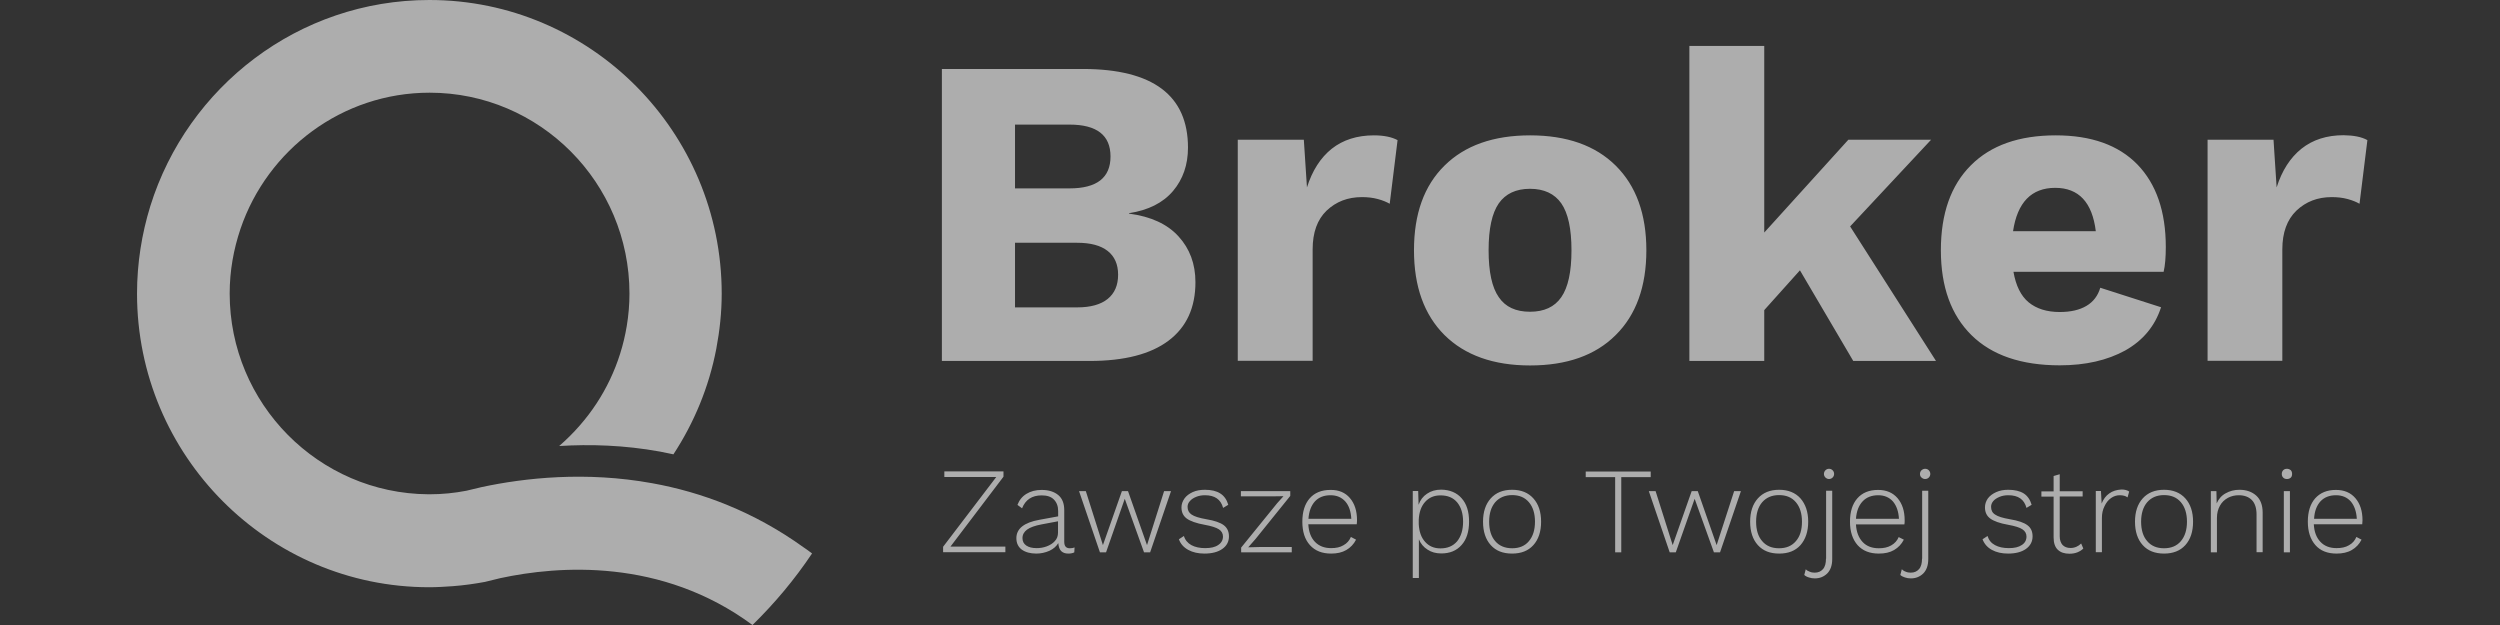 <svg width="160" height="40" viewBox="0 0 160 40" fill="none" xmlns="http://www.w3.org/2000/svg">
<rect x="0" y="0" width="160" height="40" fill="#333333" stroke="none"/>
<g opacity="0.6">
<path d="M72.254 13.671V13.644C73.495 13.453 74.433 12.981 75.076 12.222C75.709 11.472 76.031 10.547 76.031 9.448C76.031 6.116 73.799 4.423 69.328 4.414H60.281V23.101H69.745C71.959 23.101 73.643 22.665 74.789 21.801C75.935 20.938 76.508 19.69 76.508 18.059C76.508 16.89 76.143 15.913 75.423 15.127C74.711 14.342 73.652 13.854 72.254 13.671ZM64.961 7.974H68.451C70.196 7.974 71.073 8.654 71.073 10.015C71.073 11.376 70.196 12.057 68.451 12.057H64.961V7.974ZM70.891 19.132C70.448 19.49 69.797 19.673 68.937 19.673H64.961V15.537H68.937C69.797 15.537 70.448 15.712 70.891 16.061C71.334 16.41 71.559 16.916 71.559 17.579C71.559 18.259 71.334 18.774 70.891 19.132ZM87.925 8.663C88.567 8.663 89.071 8.768 89.444 8.968L88.941 13.042C88.75 12.929 88.498 12.824 88.177 12.737C87.856 12.65 87.517 12.615 87.161 12.615C86.258 12.615 85.511 12.903 84.904 13.479C84.305 14.054 84.009 14.883 84.009 15.956V23.093H79.217V8.942H83.445L83.645 11.996C83.983 10.922 84.513 10.094 85.234 9.518C85.954 8.951 86.857 8.663 87.925 8.663ZM97.927 8.663C95.583 8.663 93.751 9.309 92.448 10.6C91.137 11.891 90.495 13.697 90.495 16.017C90.495 18.338 91.146 20.144 92.448 21.444C93.751 22.735 95.583 23.389 97.927 23.389C100.271 23.389 102.103 22.744 103.405 21.444C104.708 20.153 105.367 18.347 105.367 16.017C105.367 13.697 104.708 11.891 103.405 10.6C102.103 9.309 100.271 8.663 97.927 8.663ZM99.924 19.018C99.49 19.647 98.821 19.952 97.918 19.952C97.015 19.952 96.347 19.647 95.921 19.018C95.487 18.399 95.27 17.396 95.27 16.017C95.27 14.639 95.487 13.644 95.921 13.016C96.355 12.397 97.024 12.083 97.918 12.083C98.821 12.083 99.49 12.397 99.924 13.016C100.358 13.644 100.575 14.639 100.575 16.017C100.575 17.396 100.358 18.39 99.924 19.018ZM118.408 14.491L123.904 23.101H118.608L115.196 17.3L112.912 19.847V23.101H108.12V2.94H112.912V14.883L118.295 8.942H123.591L118.408 14.491ZM131.57 8.663C129.217 8.663 127.411 9.3 126.135 10.582C124.85 11.865 124.216 13.679 124.216 16.017C124.216 18.364 124.876 20.17 126.178 21.453C127.481 22.735 129.365 23.381 131.822 23.381C133.48 23.381 134.869 23.058 136.015 22.43C137.144 21.793 137.917 20.877 138.307 19.664L134.418 18.416C134.27 18.922 133.975 19.315 133.532 19.577C133.089 19.838 132.525 19.969 131.822 19.969C130.997 19.969 130.337 19.76 129.834 19.35C129.339 18.94 129.017 18.286 128.861 17.396H138.472C138.568 16.986 138.611 16.454 138.611 15.808C138.611 13.54 138.003 11.777 136.797 10.53C135.581 9.282 133.836 8.663 131.57 8.663ZM128.835 14.796C129.113 12.947 130.016 12.022 131.535 12.022C133.037 12.022 133.905 12.947 134.131 14.796H128.835ZM151.513 8.968L151.009 13.042C150.818 12.929 150.566 12.824 150.245 12.737C149.924 12.65 149.585 12.615 149.229 12.615C148.326 12.615 147.58 12.903 146.972 13.479C146.373 14.054 146.069 14.883 146.069 15.956V23.093H141.285V8.942H145.505L145.704 11.996C146.043 10.922 146.573 10.094 147.293 9.518C148.014 8.942 148.917 8.654 149.985 8.654C150.636 8.663 151.139 8.759 151.513 8.968Z" fill="white"/>
<path d="M60.828 34.984H64.344V35.342H60.359V34.993L63.763 30.526H60.438V30.168H64.223V30.508L60.828 34.984ZM68.469 35.089C68.599 35.089 68.694 35.071 68.772 35.036L68.755 35.35C68.659 35.403 68.529 35.429 68.373 35.429C68.191 35.429 68.043 35.385 67.93 35.281C67.817 35.176 67.748 35.01 67.731 34.757C67.609 34.967 67.418 35.132 67.157 35.254C66.888 35.368 66.619 35.429 66.324 35.429C65.942 35.429 65.629 35.342 65.395 35.176C65.161 35.001 65.048 34.757 65.048 34.443C65.048 33.832 65.543 33.44 66.532 33.265L67.722 33.047V32.707C67.722 32.393 67.626 32.149 67.444 31.965C67.262 31.782 67.001 31.704 66.663 31.704C66.046 31.704 65.629 31.983 65.412 32.532L65.117 32.314C65.23 32.009 65.421 31.773 65.69 31.608C65.959 31.442 66.281 31.355 66.663 31.355C67.114 31.355 67.47 31.468 67.731 31.686C67.991 31.904 68.112 32.227 68.112 32.655V34.679C68.112 34.949 68.225 35.089 68.469 35.089ZM67.722 33.361L66.654 33.562C66.237 33.64 65.925 33.754 65.734 33.893C65.543 34.033 65.438 34.216 65.438 34.434C65.438 34.644 65.516 34.801 65.681 34.914C65.847 35.028 66.064 35.08 66.35 35.08C66.567 35.08 66.784 35.045 66.993 34.967C67.201 34.888 67.374 34.783 67.513 34.626C67.652 34.478 67.713 34.295 67.713 34.085V33.361H67.722ZM73.409 34.888L72.193 31.433H71.802L70.587 34.888L69.493 31.433H69.059L70.396 35.35H70.787L71.985 31.922L73.218 35.35H73.608L74.945 31.433H74.502L73.409 34.888ZM78.323 33.614C78.106 33.449 77.732 33.318 77.203 33.23C76.76 33.152 76.439 33.056 76.265 32.934C76.091 32.82 76.004 32.655 76.004 32.437C76.004 32.306 76.048 32.184 76.152 32.07C76.248 31.957 76.378 31.869 76.552 31.8C76.716 31.73 76.907 31.695 77.116 31.695C77.741 31.695 78.132 31.957 78.279 32.506L78.609 32.306C78.514 31.983 78.349 31.738 78.097 31.581C77.854 31.424 77.524 31.346 77.116 31.346C76.821 31.346 76.56 31.39 76.334 31.494C76.109 31.599 75.926 31.73 75.805 31.904C75.683 32.079 75.614 32.271 75.614 32.471C75.614 32.785 75.727 33.021 75.952 33.187C76.178 33.352 76.569 33.492 77.107 33.588C77.541 33.667 77.836 33.763 78.01 33.876C78.184 33.989 78.27 34.146 78.27 34.338C78.27 34.565 78.166 34.748 77.967 34.879C77.767 35.019 77.489 35.08 77.133 35.08C76.786 35.08 76.491 35.019 76.248 34.888C76.013 34.757 75.848 34.565 75.77 34.303L75.449 34.513C75.553 34.809 75.761 35.036 76.048 35.193C76.334 35.35 76.682 35.429 77.081 35.429C77.559 35.429 77.941 35.333 78.227 35.132C78.514 34.932 78.653 34.661 78.653 34.33C78.653 34.016 78.54 33.78 78.323 33.614ZM79.885 35.028L80.354 34.495L82.577 31.738V31.433H79.417V31.765H81.526L82.143 31.756L81.735 32.21L79.434 35.045V35.35H82.672V35.01H80.589L79.885 35.028ZM86.397 31.878C86.701 32.236 86.849 32.707 86.849 33.291C86.849 33.387 86.84 33.466 86.831 33.553H83.732C83.758 34.033 83.897 34.408 84.157 34.679C84.418 34.949 84.765 35.08 85.19 35.08C85.503 35.08 85.763 35.028 85.98 34.897C86.206 34.775 86.362 34.591 86.458 34.364L86.788 34.539C86.64 34.827 86.432 35.045 86.163 35.202C85.893 35.359 85.572 35.429 85.19 35.429C84.617 35.429 84.166 35.254 83.836 34.888C83.506 34.522 83.35 34.024 83.35 33.387C83.35 32.751 83.506 32.253 83.818 31.896C84.131 31.538 84.574 31.355 85.147 31.355C85.685 31.346 86.102 31.529 86.397 31.878ZM86.484 33.204C86.458 32.733 86.336 32.367 86.102 32.096C85.867 31.834 85.555 31.695 85.155 31.695C84.73 31.695 84.4 31.826 84.157 32.087C83.914 32.358 83.775 32.724 83.74 33.204H86.484ZM93.542 31.887C93.864 32.245 94.02 32.742 94.02 33.379C94.02 34.016 93.864 34.522 93.542 34.879C93.221 35.246 92.787 35.42 92.24 35.42C91.901 35.42 91.615 35.342 91.363 35.176C91.111 35.019 90.92 34.792 90.808 34.513V36.99H90.417V31.424H90.764L90.79 32.306C90.894 32 91.077 31.765 91.328 31.599C91.58 31.424 91.884 31.337 92.24 31.337C92.787 31.346 93.23 31.529 93.542 31.887ZM93.638 33.387C93.638 32.864 93.508 32.454 93.256 32.149C92.995 31.843 92.648 31.704 92.188 31.704C91.78 31.704 91.459 31.843 91.207 32.122C90.955 32.402 90.825 32.777 90.799 33.257V33.544C90.825 34.024 90.955 34.399 91.207 34.679C91.459 34.958 91.78 35.097 92.188 35.097C92.639 35.097 92.995 34.949 93.256 34.644C93.508 34.33 93.638 33.911 93.638 33.387ZM98.135 31.896C98.465 32.262 98.63 32.759 98.63 33.387C98.63 34.024 98.465 34.522 98.135 34.888C97.805 35.254 97.354 35.429 96.772 35.429C96.19 35.429 95.739 35.254 95.409 34.888C95.079 34.522 94.914 34.024 94.914 33.387C94.914 32.759 95.079 32.262 95.409 31.896C95.739 31.529 96.19 31.346 96.772 31.346C97.354 31.346 97.805 31.529 98.135 31.896ZM98.239 33.387C98.239 32.864 98.109 32.445 97.849 32.14C97.588 31.834 97.232 31.686 96.781 31.686C96.321 31.686 95.956 31.843 95.695 32.14C95.435 32.445 95.305 32.864 95.305 33.387C95.305 33.92 95.435 34.338 95.695 34.635C95.956 34.94 96.321 35.089 96.781 35.089C97.232 35.089 97.597 34.94 97.849 34.635C98.109 34.33 98.239 33.911 98.239 33.387ZM105.637 30.177H101.486V30.535H103.37V35.35H103.761V30.535H105.645V30.177H105.637ZM109.865 34.888L108.658 31.433H108.267L107.052 34.888L105.958 31.433H105.524L106.861 35.35H107.251L108.458 31.922L109.691 35.35H110.082L111.419 31.433H110.985L109.865 34.888ZM115.725 33.387C115.725 34.024 115.551 34.522 115.23 34.888C114.9 35.254 114.449 35.429 113.867 35.429C113.285 35.429 112.834 35.254 112.504 34.888C112.174 34.522 112.009 34.024 112.009 33.387C112.009 32.759 112.174 32.262 112.504 31.896C112.834 31.529 113.285 31.346 113.867 31.346C114.44 31.346 114.9 31.529 115.23 31.896C115.551 32.262 115.725 32.759 115.725 33.387ZM115.326 33.387C115.326 32.864 115.196 32.445 114.935 32.14C114.675 31.834 114.319 31.686 113.858 31.686C113.398 31.686 113.042 31.843 112.782 32.14C112.521 32.445 112.391 32.864 112.391 33.387C112.391 33.92 112.521 34.338 112.782 34.635C113.042 34.94 113.398 35.089 113.858 35.089C114.319 35.089 114.675 34.94 114.935 34.635C115.204 34.33 115.326 33.911 115.326 33.387ZM117.053 30.002C116.967 30.002 116.889 30.037 116.828 30.098C116.767 30.16 116.732 30.238 116.732 30.334C116.732 30.421 116.767 30.5 116.828 30.561C116.897 30.622 116.967 30.657 117.053 30.657C117.149 30.657 117.227 30.622 117.288 30.561C117.349 30.5 117.383 30.421 117.383 30.334C117.383 30.238 117.349 30.16 117.288 30.098C117.227 30.037 117.149 30.002 117.053 30.002ZM116.862 35.76C116.862 36.048 116.802 36.275 116.671 36.423C116.541 36.572 116.368 36.65 116.142 36.65C116.029 36.65 115.916 36.633 115.821 36.589C115.716 36.554 115.63 36.502 115.569 36.432L115.473 36.798C115.551 36.868 115.647 36.921 115.769 36.956C115.89 36.999 116.012 37.017 116.151 37.017C116.463 37.017 116.724 36.912 116.941 36.703C117.149 36.493 117.262 36.188 117.262 35.778V31.407H116.871V35.76H116.862ZM121.846 34.539C121.698 34.827 121.49 35.045 121.221 35.202C120.952 35.359 120.631 35.429 120.24 35.429C119.667 35.429 119.215 35.254 118.885 34.888C118.564 34.522 118.399 34.024 118.399 33.387C118.399 32.751 118.555 32.253 118.868 31.896C119.181 31.538 119.623 31.355 120.196 31.355C120.726 31.355 121.143 31.529 121.447 31.887C121.751 32.245 121.898 32.716 121.898 33.3C121.898 33.396 121.898 33.475 121.881 33.562H118.781C118.807 34.042 118.955 34.417 119.207 34.687C119.458 34.958 119.814 35.089 120.24 35.089C120.552 35.089 120.813 35.036 121.039 34.905C121.256 34.783 121.421 34.6 121.516 34.373L121.846 34.539ZM118.781 33.204H121.533C121.507 32.733 121.377 32.367 121.151 32.096C120.917 31.834 120.604 31.695 120.205 31.695C119.788 31.695 119.45 31.826 119.207 32.087C118.955 32.358 118.816 32.724 118.781 33.204ZM123.209 30.002C123.122 30.002 123.044 30.037 122.975 30.098C122.914 30.16 122.879 30.238 122.879 30.334C122.879 30.421 122.905 30.5 122.975 30.561C123.044 30.622 123.114 30.657 123.209 30.657C123.305 30.657 123.383 30.622 123.444 30.561C123.504 30.5 123.539 30.421 123.539 30.334C123.539 30.238 123.504 30.16 123.444 30.098C123.383 30.037 123.305 30.002 123.209 30.002ZM123.009 35.76C123.009 36.048 122.949 36.275 122.818 36.423C122.688 36.572 122.515 36.65 122.289 36.65C122.176 36.65 122.063 36.633 121.968 36.589C121.863 36.554 121.785 36.502 121.716 36.432L121.62 36.798C121.698 36.868 121.794 36.921 121.915 36.956C122.037 36.999 122.167 37.017 122.297 37.017C122.61 37.017 122.87 36.912 123.088 36.703C123.296 36.493 123.409 36.188 123.409 35.778V31.407H123.018V35.76H123.009ZM129.755 33.614C129.538 33.449 129.165 33.318 128.627 33.23C128.175 33.152 127.863 33.056 127.689 32.934C127.507 32.82 127.429 32.655 127.429 32.437C127.429 32.306 127.472 32.184 127.568 32.07C127.663 31.957 127.802 31.869 127.967 31.8C128.132 31.73 128.323 31.695 128.531 31.695C129.165 31.695 129.547 31.957 129.695 32.506L130.025 32.306C129.929 31.983 129.764 31.738 129.521 31.581C129.269 31.424 128.939 31.346 128.531 31.346C128.245 31.346 127.984 31.39 127.759 31.494C127.524 31.599 127.35 31.73 127.22 31.904C127.099 32.079 127.038 32.271 127.038 32.471C127.038 32.785 127.151 33.021 127.377 33.187C127.602 33.352 127.984 33.492 128.531 33.588C128.965 33.667 129.269 33.763 129.434 33.876C129.608 33.989 129.695 34.146 129.695 34.338C129.695 34.565 129.599 34.748 129.399 34.879C129.191 35.019 128.922 35.08 128.566 35.08C128.219 35.08 127.923 35.019 127.68 34.888C127.437 34.757 127.281 34.565 127.203 34.303L126.882 34.513C126.994 34.809 127.194 35.036 127.481 35.193C127.767 35.35 128.114 35.429 128.514 35.429C128.991 35.429 129.373 35.333 129.66 35.132C129.938 34.932 130.085 34.661 130.085 34.33C130.085 34.016 129.981 33.78 129.755 33.614ZM132.516 35.071C132.291 35.071 132.126 35.001 132.004 34.879C131.891 34.748 131.822 34.565 131.822 34.321V31.773H133.289V31.442H131.822V30.351L131.431 30.465V31.451H130.65V31.782H131.431V34.391C131.431 34.748 131.518 35.01 131.7 35.185C131.883 35.359 132.134 35.438 132.447 35.438C132.629 35.438 132.794 35.411 132.95 35.35C133.098 35.289 133.228 35.211 133.332 35.106L133.194 34.783C133.011 34.967 132.777 35.071 132.516 35.071ZM134.991 31.581C134.774 31.73 134.617 31.948 134.505 32.227L134.461 31.424H134.131V35.342H134.522V33.143C134.522 32.873 134.574 32.62 134.687 32.402C134.791 32.175 134.93 32 135.104 31.878C135.277 31.756 135.46 31.695 135.659 31.695C135.876 31.695 136.041 31.738 136.163 31.834L136.267 31.459C136.145 31.372 135.98 31.328 135.772 31.328C135.468 31.346 135.208 31.424 134.991 31.581ZM139.861 31.896C140.191 32.262 140.356 32.759 140.356 33.387C140.356 34.024 140.191 34.522 139.861 34.888C139.531 35.254 139.071 35.429 138.498 35.429C137.925 35.429 137.465 35.254 137.135 34.888C136.805 34.522 136.64 34.024 136.64 33.387C136.64 32.759 136.805 32.262 137.135 31.896C137.465 31.529 137.925 31.346 138.498 31.346C139.071 31.346 139.531 31.529 139.861 31.896ZM139.966 33.387C139.966 32.864 139.835 32.445 139.575 32.14C139.314 31.834 138.958 31.686 138.498 31.686C138.038 31.686 137.682 31.843 137.422 32.14C137.161 32.445 137.031 32.864 137.031 33.387C137.031 33.92 137.161 34.338 137.422 34.635C137.682 34.94 138.038 35.089 138.498 35.089C138.958 35.089 139.314 34.94 139.575 34.635C139.835 34.33 139.966 33.911 139.966 33.387ZM143.326 31.346C142.996 31.346 142.7 31.424 142.44 31.573C142.179 31.712 141.988 31.939 141.867 32.218L141.85 31.433H141.494V35.35H141.884V33.134C141.884 32.838 141.954 32.585 142.075 32.367C142.197 32.14 142.37 31.983 142.588 31.861C142.805 31.747 143.03 31.695 143.282 31.695C143.638 31.695 143.916 31.8 144.116 32C144.315 32.201 144.419 32.515 144.419 32.925V35.342H144.81V32.803C144.81 32.332 144.671 31.965 144.402 31.721C144.133 31.477 143.768 31.346 143.326 31.346ZM146.364 30.002C146.26 30.002 146.182 30.037 146.13 30.09C146.069 30.151 146.034 30.229 146.034 30.334C146.034 30.43 146.069 30.517 146.13 30.57C146.191 30.631 146.269 30.657 146.364 30.657C146.46 30.657 146.538 30.631 146.607 30.57C146.668 30.517 146.694 30.43 146.694 30.334C146.694 30.238 146.668 30.151 146.607 30.09C146.538 30.037 146.46 30.002 146.364 30.002ZM146.165 35.35H146.555V31.433H146.165V35.35ZM151.183 33.553H148.083C148.109 34.033 148.248 34.408 148.509 34.679C148.761 34.949 149.108 35.08 149.542 35.08C149.846 35.08 150.115 35.028 150.332 34.897C150.558 34.775 150.714 34.591 150.809 34.364L151.139 34.539C150.992 34.827 150.783 35.045 150.514 35.202C150.245 35.359 149.915 35.429 149.542 35.429C148.96 35.429 148.509 35.254 148.187 34.888C147.866 34.522 147.701 34.024 147.701 33.387C147.701 32.751 147.858 32.253 148.17 31.896C148.491 31.538 148.925 31.355 149.498 31.355C150.028 31.355 150.445 31.529 150.749 31.887C151.053 32.245 151.2 32.716 151.2 33.3C151.2 33.387 151.192 33.466 151.183 33.553ZM150.836 33.204C150.809 32.733 150.679 32.367 150.454 32.096C150.219 31.834 149.907 31.695 149.507 31.695C149.082 31.695 148.752 31.826 148.509 32.087C148.266 32.358 148.127 32.724 148.101 33.204H150.836Z" fill="white"/>
<path d="M51.972 35.42C51.859 35.341 51.755 35.254 51.642 35.176C51.564 35.123 51.494 35.08 51.425 35.027C48.221 32.724 44.887 31.494 41.744 30.927C37.481 30.151 33.574 30.587 30.839 31.171C30.483 31.25 30.162 31.328 29.85 31.407C29.086 31.555 28.304 31.634 27.497 31.634C27.471 31.634 27.436 31.634 27.41 31.634C20.395 31.581 14.699 25.841 14.699 18.783C14.699 17.335 14.951 15.948 15.394 14.639C17.113 9.588 21.888 5.932 27.497 5.932C34.555 5.932 40.286 11.699 40.286 18.792C40.286 19.498 40.225 20.188 40.112 20.868C39.712 23.285 38.645 25.474 37.108 27.228C36.7 27.699 36.257 28.135 35.788 28.545C37.75 28.423 39.947 28.484 42.248 28.903C42.526 28.955 42.812 29.016 43.099 29.077C44.418 27.062 45.373 24.776 45.842 22.325C46.059 21.173 46.189 20.004 46.189 18.792C46.189 8.427 37.794 0 27.48 0C19.101 0 11.999 5.557 9.62 13.191C9.073 14.962 8.77 16.846 8.77 18.792C8.77 29.156 17.156 37.583 27.471 37.583C27.992 37.583 28.495 37.548 28.999 37.514C29.685 37.461 30.371 37.365 31.03 37.243C31.334 37.165 31.664 37.086 32.029 36.999C35.727 36.205 42.326 35.69 48.16 40C49.593 38.595 50.869 37.069 51.972 35.42Z" fill="white"/>
</g>
</svg>
